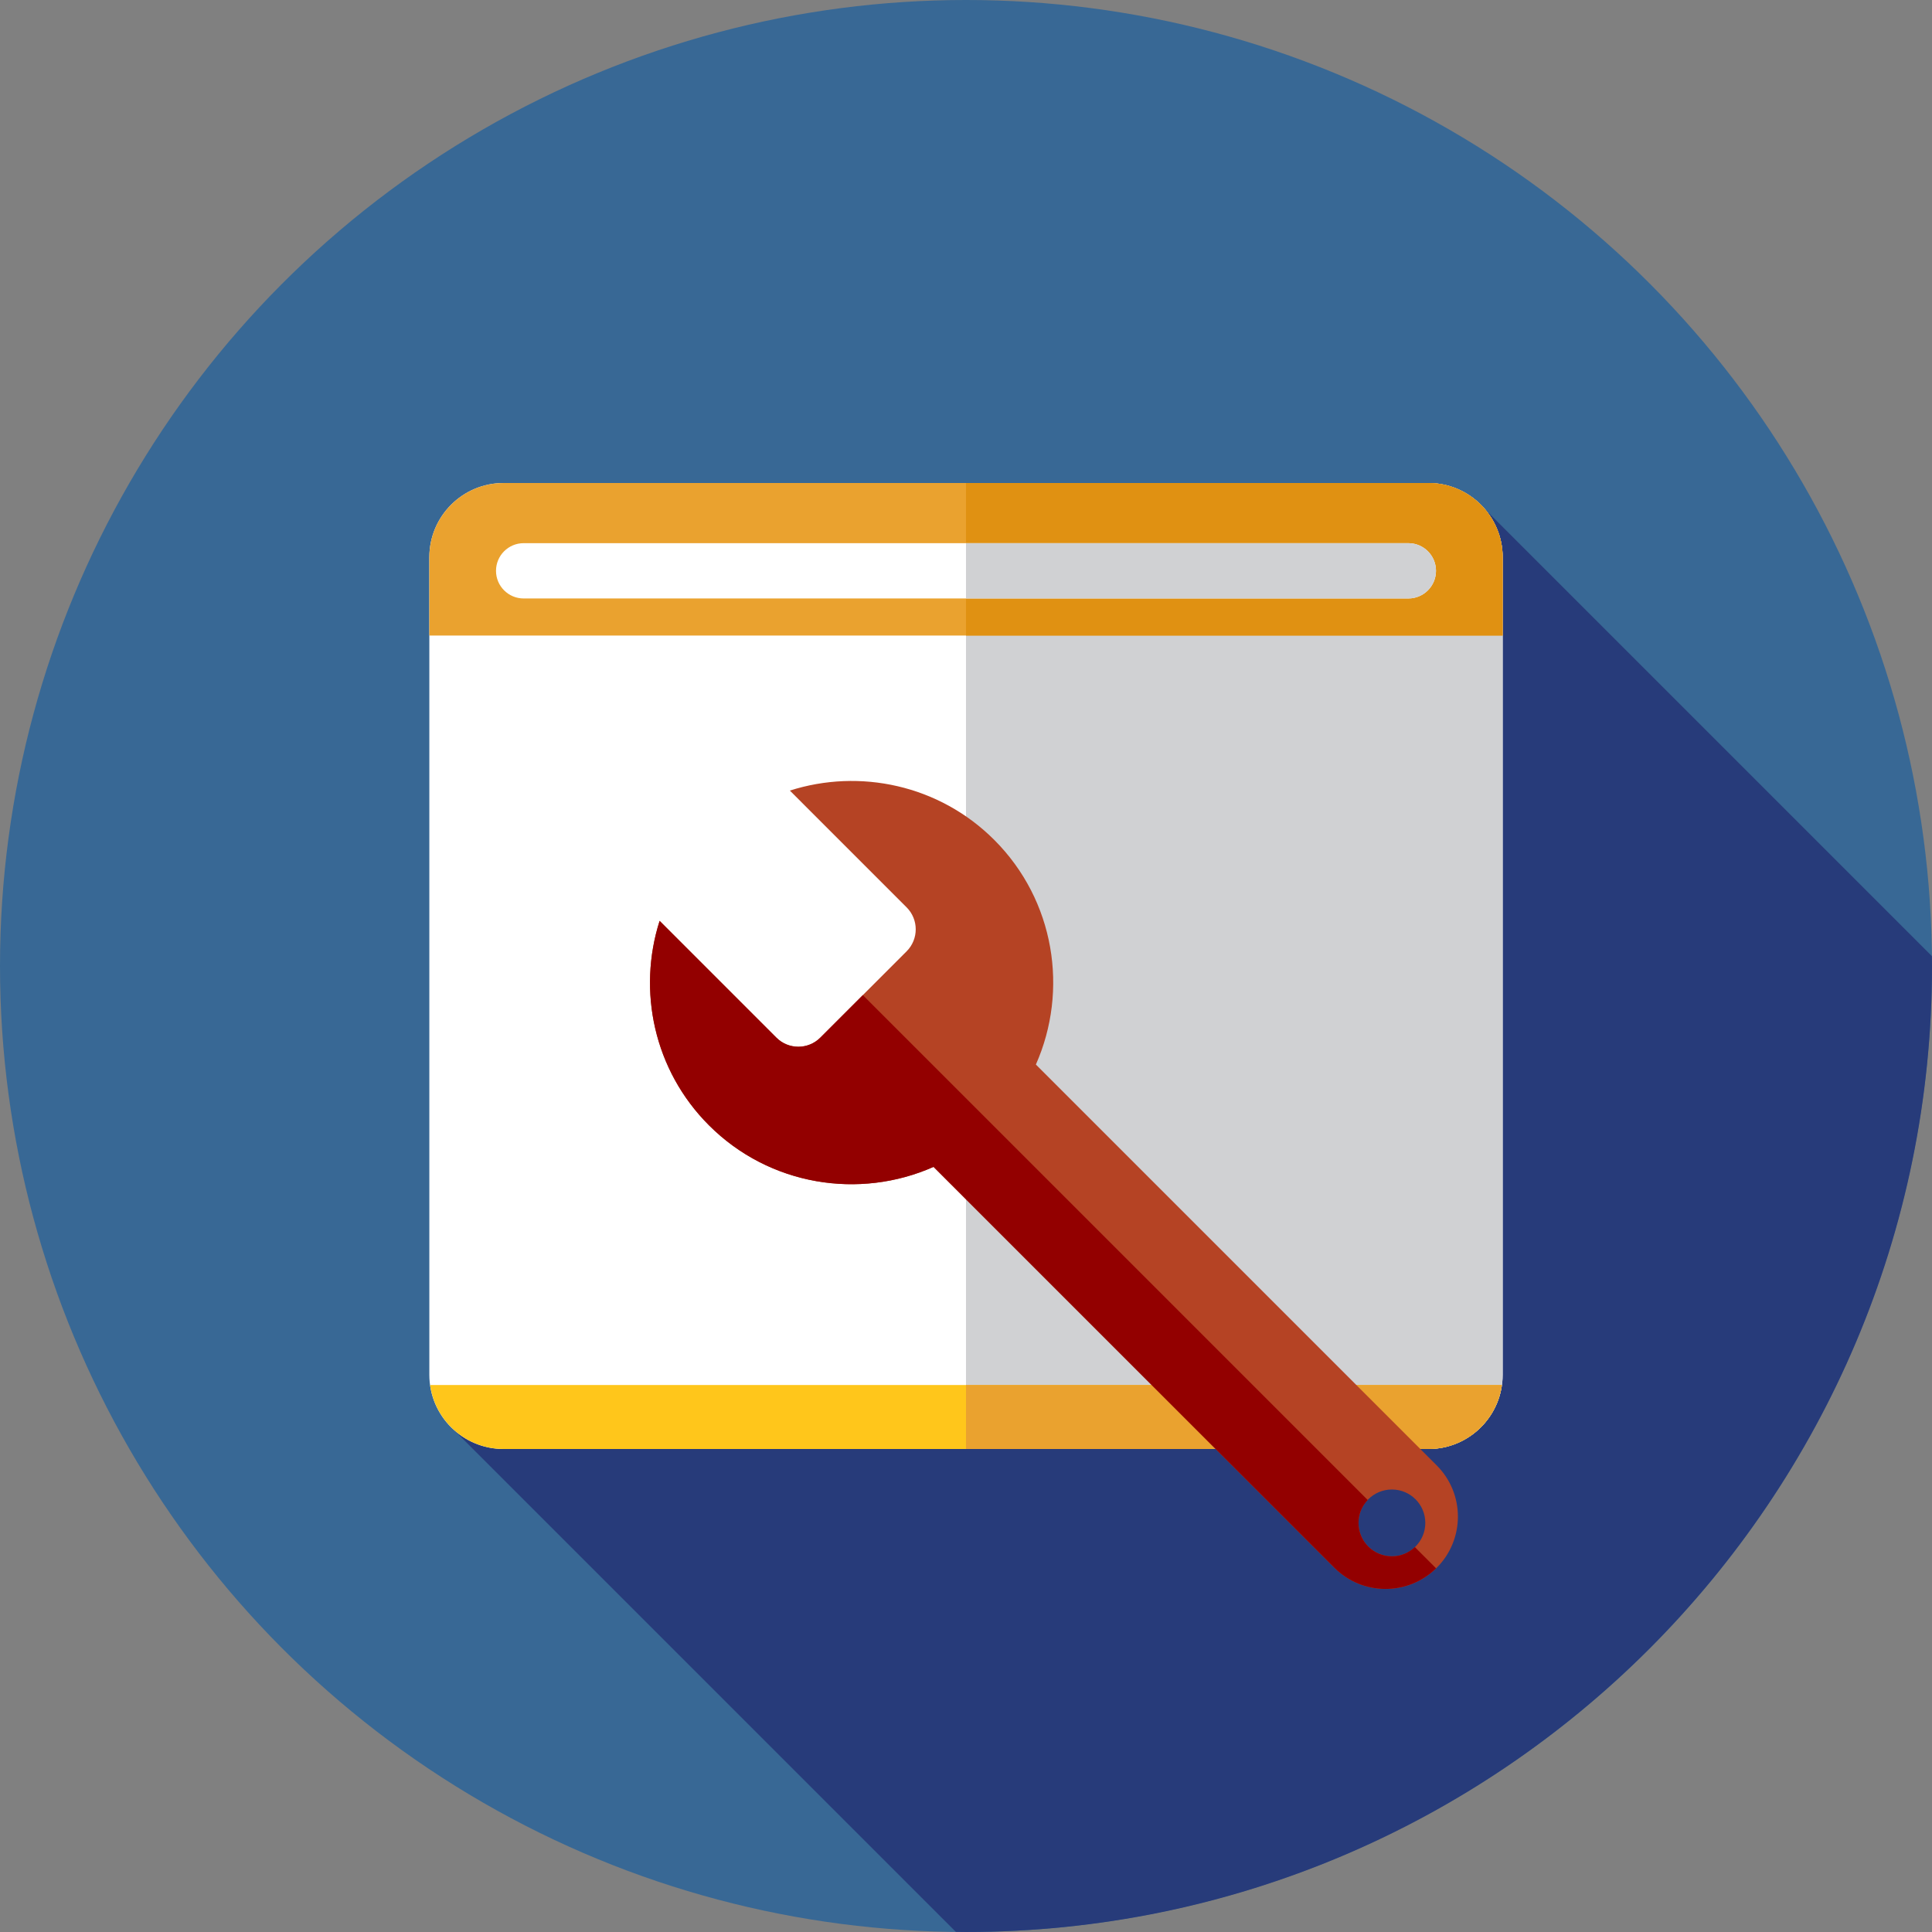 <?xml version="1.0" encoding="iso-8859-1"?>
<svg version="1.1" id="Layer_1" xmlns="http://www.w3.org/2000/svg" xmlns:xlink="http://www.w3.org/1999/xlink" x="0px" y="0px"
	 viewBox="0 0 512 512" style="enable-background:new 0 0 512 512;" xml:space="preserve">
<rect x="0" y="0" width="512" height="512" fill="#808080" stroke="none"/>
<circle style="fill:#386895;" cx="256" cy="256" r="256"/>
<path style="fill:#273B7A;" d="M512,256c0-0.876-0.024-1.746-0.033-2.62L393.338,134.751L228.417,289.902l-109.282,87.885
	l134.177,134.177c0.896,0.009,1.788,0.034,2.688,0.034C397.384,512,512,397.384,512,256z"/>
<path style="fill:#FFFFFF;" d="M378.54,384H133.458c-10.869,0-19.68-8.811-19.68-19.682V147.68c0-10.869,8.811-19.68,19.68-19.68
	H378.54c10.869,0,19.682,8.811,19.682,19.68v216.638C398.222,375.189,389.411,384,378.54,384z"/>
<path style="fill:#D0D1D3;" d="M378.54,128H256v256h122.54c10.869,0,19.682-8.811,19.682-19.682V147.682
	C398.222,136.811,389.411,128,378.54,128z"/>
<path style="fill:#EAA22F;" d="M398.222,147.682c0-10.869-8.811-19.682-19.682-19.682H133.46c-10.871,0-19.682,8.811-19.682,19.682
	v20.744h284.444V147.682z"/>
<path style="fill:#E09112;" d="M398.222,147.682c0-10.869-8.811-19.682-19.682-19.682H256v40.426h142.222V147.682z"/>
<path style="fill:#FFC61B;" d="M113.988,367.049c1.333,9.575,9.528,16.951,19.47,16.951H378.54c9.942,0,18.137-7.378,19.47-16.951
	L113.988,367.049L113.988,367.049z"/>
<path style="fill:#EAA22F;" d="M256,367.049V384h122.54c9.942,0,18.137-7.378,19.47-16.951L256,367.049L256,367.049z"/>
<path style="fill:#FFFFFF;" d="M373.226,158.599H138.774c-4.046,0-7.327-3.281-7.327-7.327l0,0c0-4.046,3.281-7.327,7.327-7.327
	h234.451c4.046,0,7.327,3.281,7.327,7.327l0,0C380.552,155.319,377.272,158.599,373.226,158.599z"/>
<path style="fill:#D0D1D3;" d="M373.226,143.946H256v14.653h117.226c4.046,0,7.327-3.281,7.327-7.327
	S377.272,143.946,373.226,143.946z"/>
<path style="fill:#B54324;" d="M209.322,209.513l30.942,30.946c3.217,3.217,3.217,8.43,0.002,11.647l-22.876,22.88
	c-3.215,3.217-8.43,3.217-11.645,0l-30.942-30.946c-5.904,18.473-1.555,39.543,13.078,54.177
	c16.069,16.07,39.891,19.727,59.518,11.024L353.621,415.47c7.49,7.49,19.635,7.49,27.124,0c7.49-7.49,7.489-19.637-0.002-27.127
	L274.52,282.114c8.701-19.63,5.042-43.453-11.026-59.523C248.861,207.956,227.793,203.607,209.322,209.513z M377.722,403.585
	c0,4.889-3.963,8.852-8.852,8.852c-4.889,0-8.852-3.963-8.852-8.852c0-4.889,3.963-8.852,8.852-8.852
	C373.758,394.733,377.722,398.696,377.722,403.585z"/>
<path style="fill:#930000;" d="M368.869,412.438c-4.889,0-8.852-3.963-8.852-8.852c0-2.358,0.938-4.489,2.441-6.075L228.661,263.711
	l-11.269,11.271c-3.215,3.217-8.43,3.217-11.645,0l-30.942-30.946c-5.904,18.473-1.555,39.543,13.078,54.177
	c16.069,16.07,39.891,19.727,59.518,11.024l106.224,106.229c7.435,7.435,19.449,7.482,26.952,0.157l-5.627-5.627
	C373.358,411.501,371.229,412.438,368.869,412.438z"/>
</svg>
